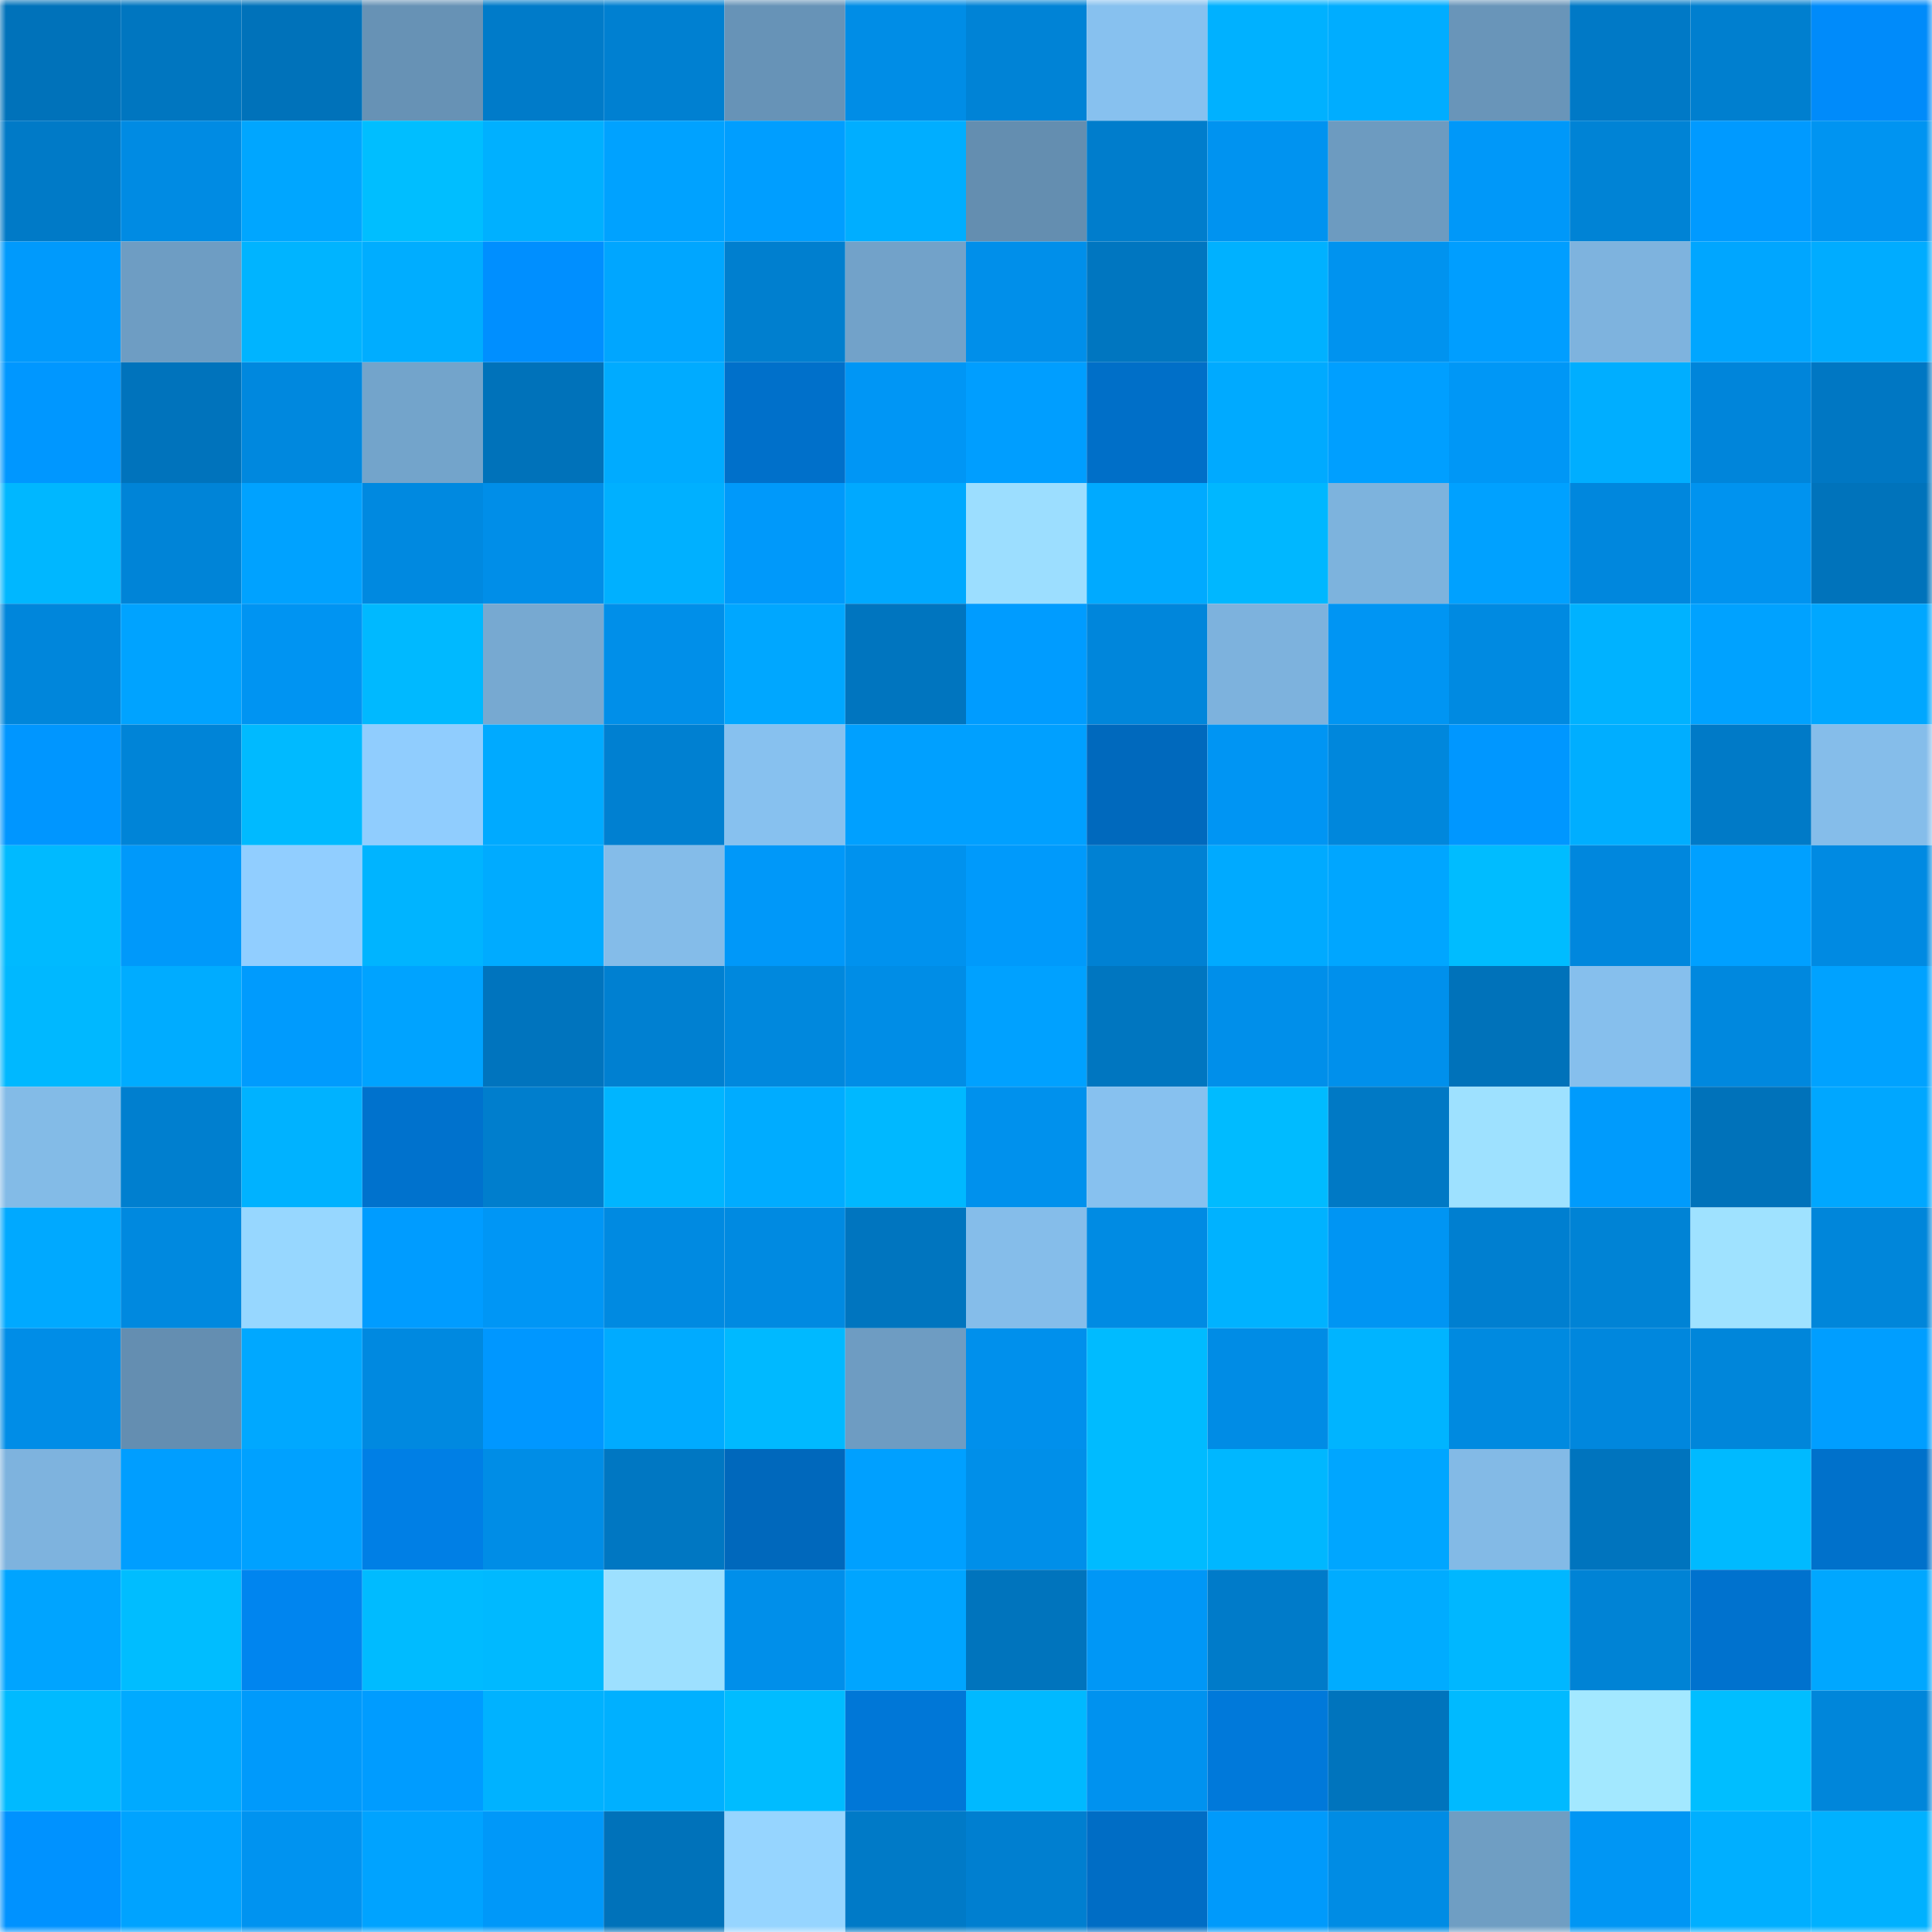 <svg viewBox="0 0 160 160" fill="none" role="img" xmlns="http://www.w3.org/2000/svg" width="240" height="240" name="ens%2Cyetiapes.eth"><mask id="1576498197" mask-type="alpha" maskUnits="userSpaceOnUse" x="0" y="0" width="160" height="160"><rect width="160" height="160" fill="#FFFFFF"></rect></mask><g mask="url(#1576498197)"><rect x="0" y="0" width="10" height="10" fill="#0072ba"></rect><rect x="10" y="0" width="10" height="10" fill="#0076c0"></rect><rect x="20" y="0" width="10" height="10" fill="#0072ba"></rect><rect x="30" y="0" width="10" height="10" fill="#6792b5"></rect><rect x="40" y="0" width="10" height="10" fill="#007bc9"></rect><rect x="50" y="0" width="10" height="10" fill="#0080d1"></rect><rect x="60" y="0" width="10" height="10" fill="#6793b7"></rect><rect x="70" y="0" width="10" height="10" fill="#008de6"></rect><rect x="80" y="0" width="10" height="10" fill="#0083d6"></rect><rect x="90" y="0" width="10" height="10" fill="#87c1ef"></rect><rect x="100" y="0" width="10" height="10" fill="#00b1ff"></rect><rect x="110" y="0" width="10" height="10" fill="#00adff"></rect><rect x="120" y="0" width="10" height="10" fill="#6995b9"></rect><rect x="130" y="0" width="10" height="10" fill="#0079c6"></rect><rect x="140" y="0" width="10" height="10" fill="#007fcf"></rect><rect x="150" y="0" width="10" height="10" fill="#008bfa"></rect><rect x="0" y="10" width="10" height="10" fill="#007ac7"></rect><rect x="10" y="10" width="10" height="10" fill="#008be3"></rect><rect x="20" y="10" width="10" height="10" fill="#00a6ff"></rect><rect x="30" y="10" width="10" height="10" fill="#00beff"></rect><rect x="40" y="10" width="10" height="10" fill="#00b0ff"></rect><rect x="50" y="10" width="10" height="10" fill="#00a2ff"></rect><rect x="60" y="10" width="10" height="10" fill="#009eff"></rect><rect x="70" y="10" width="10" height="10" fill="#00aeff"></rect><rect x="80" y="10" width="10" height="10" fill="#648eb0"></rect><rect x="90" y="10" width="10" height="10" fill="#007dcc"></rect><rect x="100" y="10" width="10" height="10" fill="#0093f0"></rect><rect x="110" y="10" width="10" height="10" fill="#6d9bc0"></rect><rect x="120" y="10" width="10" height="10" fill="#0098f9"></rect><rect x="130" y="10" width="10" height="10" fill="#0083d5"></rect><rect x="140" y="10" width="10" height="10" fill="#009aff"></rect><rect x="150" y="10" width="10" height="10" fill="#0094f1"></rect><rect x="0" y="20" width="10" height="10" fill="#009afc"></rect><rect x="10" y="20" width="10" height="10" fill="#6e9dc3"></rect><rect x="20" y="20" width="10" height="10" fill="#00b4ff"></rect><rect x="30" y="20" width="10" height="10" fill="#00adff"></rect><rect x="40" y="20" width="10" height="10" fill="#008fff"></rect><rect x="50" y="20" width="10" height="10" fill="#00a6ff"></rect><rect x="60" y="20" width="10" height="10" fill="#007fcf"></rect><rect x="70" y="20" width="10" height="10" fill="#72a2c9"></rect><rect x="80" y="20" width="10" height="10" fill="#008fea"></rect><rect x="90" y="20" width="10" height="10" fill="#0076c0"></rect><rect x="100" y="20" width="10" height="10" fill="#00b1ff"></rect><rect x="110" y="20" width="10" height="10" fill="#0093ef"></rect><rect x="120" y="20" width="10" height="10" fill="#009eff"></rect><rect x="130" y="20" width="10" height="10" fill="#7eb3de"></rect><rect x="140" y="20" width="10" height="10" fill="#00a6ff"></rect><rect x="150" y="20" width="10" height="10" fill="#00acff"></rect><rect x="0" y="30" width="10" height="10" fill="#0097ff"></rect><rect x="10" y="30" width="10" height="10" fill="#0073bc"></rect><rect x="20" y="30" width="10" height="10" fill="#0088de"></rect><rect x="30" y="30" width="10" height="10" fill="#73a4cb"></rect><rect x="40" y="30" width="10" height="10" fill="#0072ba"></rect><rect x="50" y="30" width="10" height="10" fill="#00abff"></rect><rect x="60" y="30" width="10" height="10" fill="#0070ca"></rect><rect x="70" y="30" width="10" height="10" fill="#0096f5"></rect><rect x="80" y="30" width="10" height="10" fill="#009eff"></rect><rect x="90" y="30" width="10" height="10" fill="#006fc8"></rect><rect x="100" y="30" width="10" height="10" fill="#00aaff"></rect><rect x="110" y="30" width="10" height="10" fill="#009fff"></rect><rect x="120" y="30" width="10" height="10" fill="#0097f6"></rect><rect x="130" y="30" width="10" height="10" fill="#00aeff"></rect><rect x="140" y="30" width="10" height="10" fill="#0085da"></rect><rect x="150" y="30" width="10" height="10" fill="#0077c3"></rect><rect x="0" y="40" width="10" height="10" fill="#00b7ff"></rect><rect x="10" y="40" width="10" height="10" fill="#0084d7"></rect><rect x="20" y="40" width="10" height="10" fill="#00a2ff"></rect><rect x="30" y="40" width="10" height="10" fill="#0089e0"></rect><rect x="40" y="40" width="10" height="10" fill="#008ee8"></rect><rect x="50" y="40" width="10" height="10" fill="#00b0ff"></rect><rect x="60" y="40" width="10" height="10" fill="#0099fa"></rect><rect x="70" y="40" width="10" height="10" fill="#00a9ff"></rect><rect x="80" y="40" width="10" height="10" fill="#9cdeff"></rect><rect x="90" y="40" width="10" height="10" fill="#00aaff"></rect><rect x="100" y="40" width="10" height="10" fill="#00b7ff"></rect><rect x="110" y="40" width="10" height="10" fill="#7db3dd"></rect><rect x="120" y="40" width="10" height="10" fill="#00a1ff"></rect><rect x="130" y="40" width="10" height="10" fill="#0087dd"></rect><rect x="140" y="40" width="10" height="10" fill="#0093ef"></rect><rect x="150" y="40" width="10" height="10" fill="#0073bb"></rect><rect x="0" y="50" width="10" height="10" fill="#0086db"></rect><rect x="10" y="50" width="10" height="10" fill="#00a3ff"></rect><rect x="20" y="50" width="10" height="10" fill="#0094f2"></rect><rect x="30" y="50" width="10" height="10" fill="#00b9ff"></rect><rect x="40" y="50" width="10" height="10" fill="#77a9d1"></rect><rect x="50" y="50" width="10" height="10" fill="#008fe9"></rect><rect x="60" y="50" width="10" height="10" fill="#00a7ff"></rect><rect x="70" y="50" width="10" height="10" fill="#0075bf"></rect><rect x="80" y="50" width="10" height="10" fill="#009cff"></rect><rect x="90" y="50" width="10" height="10" fill="#0086db"></rect><rect x="100" y="50" width="10" height="10" fill="#7db2dd"></rect><rect x="110" y="50" width="10" height="10" fill="#0095f3"></rect><rect x="120" y="50" width="10" height="10" fill="#008ae1"></rect><rect x="130" y="50" width="10" height="10" fill="#00b2ff"></rect><rect x="140" y="50" width="10" height="10" fill="#00a2ff"></rect><rect x="150" y="50" width="10" height="10" fill="#00a7ff"></rect><rect x="0" y="60" width="10" height="10" fill="#0096ff"></rect><rect x="10" y="60" width="10" height="10" fill="#0084d7"></rect><rect x="20" y="60" width="10" height="10" fill="#00baff"></rect><rect x="30" y="60" width="10" height="10" fill="#90cdfe"></rect><rect x="40" y="60" width="10" height="10" fill="#00aaff"></rect><rect x="50" y="60" width="10" height="10" fill="#0080d1"></rect><rect x="60" y="60" width="10" height="10" fill="#87c1ef"></rect><rect x="70" y="60" width="10" height="10" fill="#00a0ff"></rect><rect x="80" y="60" width="10" height="10" fill="#00a0ff"></rect><rect x="90" y="60" width="10" height="10" fill="#0069bd"></rect><rect x="100" y="60" width="10" height="10" fill="#0095f3"></rect><rect x="110" y="60" width="10" height="10" fill="#0087dc"></rect><rect x="120" y="60" width="10" height="10" fill="#0097ff"></rect><rect x="130" y="60" width="10" height="10" fill="#00aeff"></rect><rect x="140" y="60" width="10" height="10" fill="#007ac7"></rect><rect x="150" y="60" width="10" height="10" fill="#85bdea"></rect><rect x="0" y="70" width="10" height="10" fill="#00baff"></rect><rect x="10" y="70" width="10" height="10" fill="#0099fa"></rect><rect x="20" y="70" width="10" height="10" fill="#91ceff"></rect><rect x="30" y="70" width="10" height="10" fill="#00b4ff"></rect><rect x="40" y="70" width="10" height="10" fill="#00abff"></rect><rect x="50" y="70" width="10" height="10" fill="#84bce9"></rect><rect x="60" y="70" width="10" height="10" fill="#0098f9"></rect><rect x="70" y="70" width="10" height="10" fill="#0092ee"></rect><rect x="80" y="70" width="10" height="10" fill="#009afb"></rect><rect x="90" y="70" width="10" height="10" fill="#0081d3"></rect><rect x="100" y="70" width="10" height="10" fill="#00aaff"></rect><rect x="110" y="70" width="10" height="10" fill="#00a6ff"></rect><rect x="120" y="70" width="10" height="10" fill="#00bcff"></rect><rect x="130" y="70" width="10" height="10" fill="#0087dd"></rect><rect x="140" y="70" width="10" height="10" fill="#00a0ff"></rect><rect x="150" y="70" width="10" height="10" fill="#008ae2"></rect><rect x="0" y="80" width="10" height="10" fill="#00b8ff"></rect><rect x="10" y="80" width="10" height="10" fill="#00acff"></rect><rect x="20" y="80" width="10" height="10" fill="#009bfd"></rect><rect x="30" y="80" width="10" height="10" fill="#00a3ff"></rect><rect x="40" y="80" width="10" height="10" fill="#0074be"></rect><rect x="50" y="80" width="10" height="10" fill="#0080d1"></rect><rect x="60" y="80" width="10" height="10" fill="#0088dd"></rect><rect x="70" y="80" width="10" height="10" fill="#008de6"></rect><rect x="80" y="80" width="10" height="10" fill="#00a1ff"></rect><rect x="90" y="80" width="10" height="10" fill="#0076c0"></rect><rect x="100" y="80" width="10" height="10" fill="#008fea"></rect><rect x="110" y="80" width="10" height="10" fill="#0090ec"></rect><rect x="120" y="80" width="10" height="10" fill="#0072ba"></rect><rect x="130" y="80" width="10" height="10" fill="#86bfed"></rect><rect x="140" y="80" width="10" height="10" fill="#0088de"></rect><rect x="150" y="80" width="10" height="10" fill="#00a2ff"></rect><rect x="0" y="90" width="10" height="10" fill="#83bbe7"></rect><rect x="10" y="90" width="10" height="10" fill="#007fcf"></rect><rect x="20" y="90" width="10" height="10" fill="#00b2ff"></rect><rect x="30" y="90" width="10" height="10" fill="#0072cd"></rect><rect x="40" y="90" width="10" height="10" fill="#007ecd"></rect><rect x="50" y="90" width="10" height="10" fill="#00b5ff"></rect><rect x="60" y="90" width="10" height="10" fill="#00acff"></rect><rect x="70" y="90" width="10" height="10" fill="#00b8ff"></rect><rect x="80" y="90" width="10" height="10" fill="#0091ed"></rect><rect x="90" y="90" width="10" height="10" fill="#87c1ef"></rect><rect x="100" y="90" width="10" height="10" fill="#00bbff"></rect><rect x="110" y="90" width="10" height="10" fill="#0079c5"></rect><rect x="120" y="90" width="10" height="10" fill="#9ee1ff"></rect><rect x="130" y="90" width="10" height="10" fill="#009bfc"></rect><rect x="140" y="90" width="10" height="10" fill="#0072ba"></rect><rect x="150" y="90" width="10" height="10" fill="#00a7ff"></rect><rect x="0" y="100" width="10" height="10" fill="#00a9ff"></rect><rect x="10" y="100" width="10" height="10" fill="#0089df"></rect><rect x="20" y="100" width="10" height="10" fill="#97d7ff"></rect><rect x="30" y="100" width="10" height="10" fill="#009cff"></rect><rect x="40" y="100" width="10" height="10" fill="#0096f5"></rect><rect x="50" y="100" width="10" height="10" fill="#008ae1"></rect><rect x="60" y="100" width="10" height="10" fill="#008ae1"></rect><rect x="70" y="100" width="10" height="10" fill="#0075bf"></rect><rect x="80" y="100" width="10" height="10" fill="#85bdea"></rect><rect x="90" y="100" width="10" height="10" fill="#008be3"></rect><rect x="100" y="100" width="10" height="10" fill="#00b2ff"></rect><rect x="110" y="100" width="10" height="10" fill="#0095f3"></rect><rect x="120" y="100" width="10" height="10" fill="#007fd0"></rect><rect x="130" y="100" width="10" height="10" fill="#0083d5"></rect><rect x="140" y="100" width="10" height="10" fill="#9fe2ff"></rect><rect x="150" y="100" width="10" height="10" fill="#0086da"></rect><rect x="0" y="110" width="10" height="10" fill="#008de7"></rect><rect x="10" y="110" width="10" height="10" fill="#648eb1"></rect><rect x="20" y="110" width="10" height="10" fill="#00a8ff"></rect><rect x="30" y="110" width="10" height="10" fill="#0089e0"></rect><rect x="40" y="110" width="10" height="10" fill="#0097ff"></rect><rect x="50" y="110" width="10" height="10" fill="#00abff"></rect><rect x="60" y="110" width="10" height="10" fill="#00b9ff"></rect><rect x="70" y="110" width="10" height="10" fill="#6e9cc2"></rect><rect x="80" y="110" width="10" height="10" fill="#0090ec"></rect><rect x="90" y="110" width="10" height="10" fill="#00bbff"></rect><rect x="100" y="110" width="10" height="10" fill="#008ce5"></rect><rect x="110" y="110" width="10" height="10" fill="#00b4ff"></rect><rect x="120" y="110" width="10" height="10" fill="#008ae0"></rect><rect x="130" y="110" width="10" height="10" fill="#0087dd"></rect><rect x="140" y="110" width="10" height="10" fill="#0086da"></rect><rect x="150" y="110" width="10" height="10" fill="#009eff"></rect><rect x="0" y="120" width="10" height="10" fill="#7eb3de"></rect><rect x="10" y="120" width="10" height="10" fill="#009eff"></rect><rect x="20" y="120" width="10" height="10" fill="#00a1ff"></rect><rect x="30" y="120" width="10" height="10" fill="#007fe5"></rect><rect x="40" y="120" width="10" height="10" fill="#008de6"></rect><rect x="50" y="120" width="10" height="10" fill="#0077c2"></rect><rect x="60" y="120" width="10" height="10" fill="#0068bc"></rect><rect x="70" y="120" width="10" height="10" fill="#00a0ff"></rect><rect x="80" y="120" width="10" height="10" fill="#008fe9"></rect><rect x="90" y="120" width="10" height="10" fill="#00bbff"></rect><rect x="100" y="120" width="10" height="10" fill="#00b7ff"></rect><rect x="110" y="120" width="10" height="10" fill="#00a6ff"></rect><rect x="120" y="120" width="10" height="10" fill="#83bae6"></rect><rect x="130" y="120" width="10" height="10" fill="#0074be"></rect><rect x="140" y="120" width="10" height="10" fill="#00baff"></rect><rect x="150" y="120" width="10" height="10" fill="#0071cb"></rect><rect x="0" y="130" width="10" height="10" fill="#00a4ff"></rect><rect x="10" y="130" width="10" height="10" fill="#00bdff"></rect><rect x="20" y="130" width="10" height="10" fill="#0085ef"></rect><rect x="30" y="130" width="10" height="10" fill="#00bbff"></rect><rect x="40" y="130" width="10" height="10" fill="#00b9ff"></rect><rect x="50" y="130" width="10" height="10" fill="#9de0ff"></rect><rect x="60" y="130" width="10" height="10" fill="#008fea"></rect><rect x="70" y="130" width="10" height="10" fill="#00a5ff"></rect><rect x="80" y="130" width="10" height="10" fill="#0074bd"></rect><rect x="90" y="130" width="10" height="10" fill="#0097f6"></rect><rect x="100" y="130" width="10" height="10" fill="#007bc9"></rect><rect x="110" y="130" width="10" height="10" fill="#00acff"></rect><rect x="120" y="130" width="10" height="10" fill="#00b7ff"></rect><rect x="130" y="130" width="10" height="10" fill="#0083d5"></rect><rect x="140" y="130" width="10" height="10" fill="#0072ce"></rect><rect x="150" y="130" width="10" height="10" fill="#00a7ff"></rect><rect x="0" y="140" width="10" height="10" fill="#00baff"></rect><rect x="10" y="140" width="10" height="10" fill="#00aaff"></rect><rect x="20" y="140" width="10" height="10" fill="#009afb"></rect><rect x="30" y="140" width="10" height="10" fill="#009cff"></rect><rect x="40" y="140" width="10" height="10" fill="#00b2ff"></rect><rect x="50" y="140" width="10" height="10" fill="#00b0ff"></rect><rect x="60" y="140" width="10" height="10" fill="#00bcff"></rect><rect x="70" y="140" width="10" height="10" fill="#0077d7"></rect><rect x="80" y="140" width="10" height="10" fill="#00b9ff"></rect><rect x="90" y="140" width="10" height="10" fill="#0092ef"></rect><rect x="100" y="140" width="10" height="10" fill="#0079da"></rect><rect x="110" y="140" width="10" height="10" fill="#0074bd"></rect><rect x="120" y="140" width="10" height="10" fill="#00baff"></rect><rect x="130" y="140" width="10" height="10" fill="#a3e8ff"></rect><rect x="140" y="140" width="10" height="10" fill="#00beff"></rect><rect x="150" y="140" width="10" height="10" fill="#0086da"></rect><rect x="0" y="150" width="10" height="10" fill="#0092ff"></rect><rect x="10" y="150" width="10" height="10" fill="#00a3ff"></rect><rect x="20" y="150" width="10" height="10" fill="#0093f0"></rect><rect x="30" y="150" width="10" height="10" fill="#00a3ff"></rect><rect x="40" y="150" width="10" height="10" fill="#0098f9"></rect><rect x="50" y="150" width="10" height="10" fill="#0072ba"></rect><rect x="60" y="150" width="10" height="10" fill="#96d5ff"></rect><rect x="70" y="150" width="10" height="10" fill="#007ac7"></rect><rect x="80" y="150" width="10" height="10" fill="#007fd0"></rect><rect x="90" y="150" width="10" height="10" fill="#006dc5"></rect><rect x="100" y="150" width="10" height="10" fill="#009afb"></rect><rect x="110" y="150" width="10" height="10" fill="#008ce4"></rect><rect x="120" y="150" width="10" height="10" fill="#6f9ec3"></rect><rect x="130" y="150" width="10" height="10" fill="#0096f4"></rect><rect x="140" y="150" width="10" height="10" fill="#00afff"></rect><rect x="150" y="150" width="10" height="10" fill="#00b1ff"></rect></g></svg>